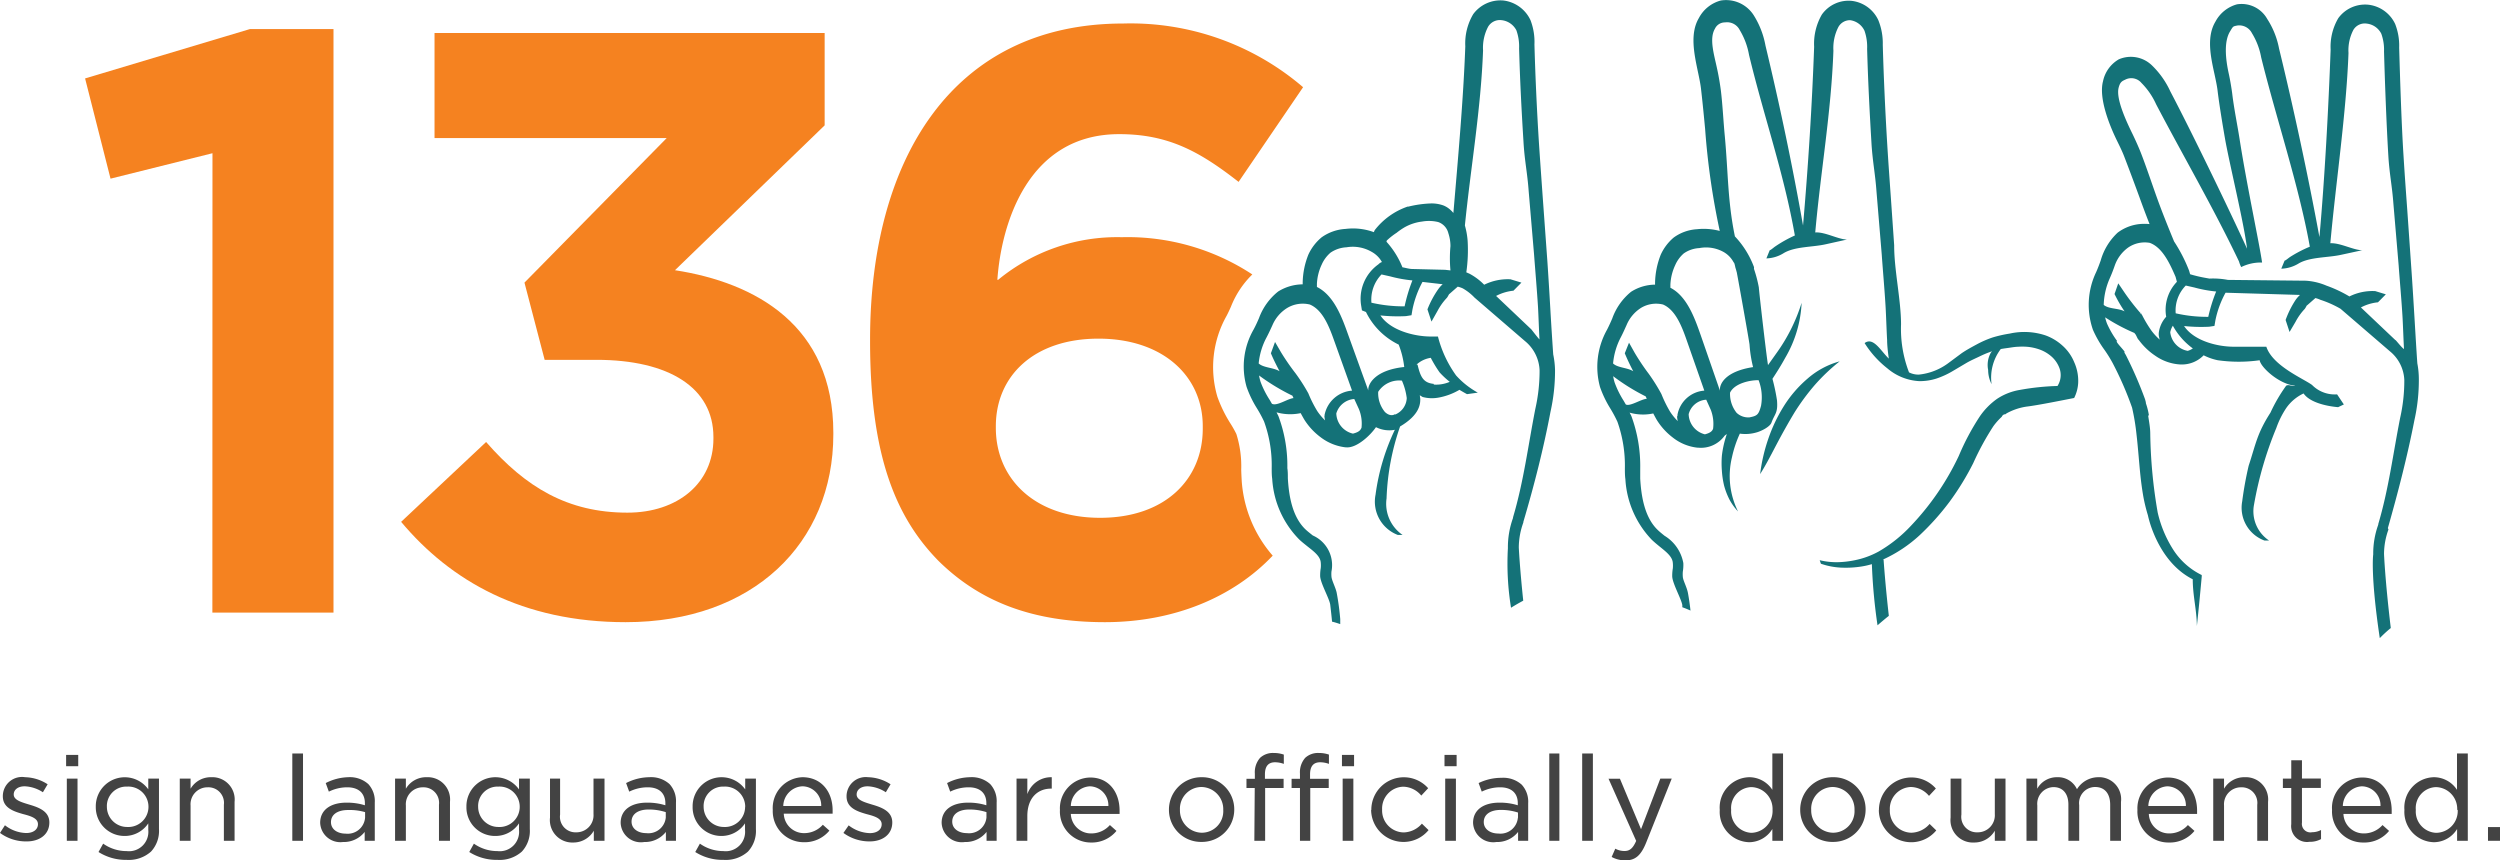 <svg xmlns="http://www.w3.org/2000/svg" viewBox="0 0 247.68 85.24"><defs><style>.cls-1{fill:#f58220;}.cls-2{fill:#434343;}.cls-3{fill:#231f20;}.cls-4{fill:#147278;}</style></defs><title>136 sign languages are officially documented.</title><g id="Layer_2" data-name="Layer 2"><g id="Layer_1-2" data-name="Layer 1"><path class="cls-1" d="M21.56,15.18,11.46,17.7,8.94,7.77,25.27,2.88h8.28V60.69h-12Z" transform="translate(-0.51)"/><path class="cls-2" d="M.51,82.52,1,81.76a3.57,3.57,0,0,0,2.1.77c.7,0,1.17-.34,1.17-.88v0c0-.58-.7-.8-1.48-1-.95-.27-2-.62-2-1.76v0A1.9,1.9,0,0,1,3,77a4.26,4.26,0,0,1,2.23.7l-.47.79a3.55,3.55,0,0,0-1.8-.59c-.67,0-1.09.34-1.09.81v0c0,.55.74.76,1.53,1,.95.28,2,.66,2,1.77v0c0,1.22-1,1.88-2.23,1.88A4.34,4.34,0,0,1,.51,82.52Z" transform="translate(-0.51)"/><path class="cls-2" d="M7.06,74.79h1.2v1.12H7.06Zm.07,2.35H8.19V83.3H7.13Z" transform="translate(-0.51)"/><path class="cls-2" d="M10.27,84.41l.46-.83a4,4,0,0,0,2.33.74,1.92,1.92,0,0,0,2.14-2.1v-.65a2.79,2.79,0,0,1-2.34,1.25A2.84,2.84,0,0,1,10,79.93v0A2.87,2.87,0,0,1,15.2,78.2V77.14h1.06v5a3,3,0,0,1-.79,2.23,3.31,3.31,0,0,1-2.41.82A5.06,5.06,0,0,1,10.27,84.41Zm4.95-4.48v0a2,2,0,0,0-2.12-2,1.92,1.92,0,0,0-2,2v0a2,2,0,0,0,2,2A2,2,0,0,0,15.22,79.93Z" transform="translate(-0.51)"/><path class="cls-2" d="M18.32,77.14h1.07v1A2.32,2.32,0,0,1,21.44,77a2.21,2.21,0,0,1,2.31,2.44V83.3H22.69V79.73A1.54,1.54,0,0,0,21.1,78a1.68,1.68,0,0,0-1.71,1.81V83.3H18.32Z" transform="translate(-0.51)"/><path class="cls-2" d="M29.47,74.65h1.06V83.3H29.47Z" transform="translate(-0.51)"/><path class="cls-2" d="M32.23,81.52v0c0-1.31,1.07-2,2.61-2a6,6,0,0,1,1.82.26v-.21c0-1-.64-1.57-1.74-1.57a4.11,4.11,0,0,0-1.83.43l-.31-.85A5.12,5.12,0,0,1,35,77a2.74,2.74,0,0,1,2,.68,2.48,2.48,0,0,1,.64,1.83V83.3h-1v-.88a2.63,2.63,0,0,1-2.15,1A2,2,0,0,1,32.23,81.52ZM36.68,81v-.54A5.46,5.46,0,0,0,35,80.25c-1.08,0-1.7.47-1.7,1.2v0c0,.72.66,1.14,1.45,1.14A1.73,1.73,0,0,0,36.68,81Z" transform="translate(-0.51)"/><path class="cls-2" d="M39.65,77.14h1.07v1A2.32,2.32,0,0,1,42.78,77a2.21,2.21,0,0,1,2.31,2.44V83.3H44V79.73A1.54,1.54,0,0,0,42.43,78a1.68,1.68,0,0,0-1.71,1.81V83.3H39.65Z" transform="translate(-0.51)"/><path class="cls-2" d="M47,84.41l.46-.83a4,4,0,0,0,2.33.74,1.92,1.92,0,0,0,2.14-2.1v-.65a2.79,2.79,0,0,1-2.34,1.25,2.83,2.83,0,0,1-2.87-2.9v0a2.87,2.87,0,0,1,5.21-1.71V77.14H53v5a3,3,0,0,1-.79,2.23,3.31,3.31,0,0,1-2.41.82A5.06,5.06,0,0,1,47,84.41ZM52,79.93v0a2,2,0,0,0-2.12-2,1.92,1.92,0,0,0-2,2v0a2,2,0,0,0,2,2A2,2,0,0,0,52,79.93Z" transform="translate(-0.51)"/><path class="cls-2" d="M55,81V77.14H56V80.7a1.54,1.54,0,0,0,1.6,1.76,1.69,1.69,0,0,0,1.71-1.81V77.14H60.4V83.3H59.34v-1a2.34,2.34,0,0,1-2.06,1.17A2.22,2.22,0,0,1,55,81Z" transform="translate(-0.51)"/><path class="cls-2" d="M62,81.52v0c0-1.31,1.07-2,2.61-2a6,6,0,0,1,1.82.26v-.21c0-1-.64-1.57-1.74-1.57a4.11,4.11,0,0,0-1.84.43l-.31-.85A5.13,5.13,0,0,1,64.84,77a2.73,2.73,0,0,1,2,.68,2.48,2.48,0,0,1,.64,1.83V83.3h-1v-.88a2.63,2.63,0,0,1-2.15,1A2,2,0,0,1,62,81.52ZM66.47,81v-.54a5.45,5.45,0,0,0-1.69-.26c-1.08,0-1.7.47-1.7,1.2v0c0,.72.66,1.14,1.45,1.14A1.73,1.73,0,0,0,66.47,81Z" transform="translate(-0.51)"/><path class="cls-2" d="M69.39,84.41l.46-.83a4,4,0,0,0,2.33.74,1.92,1.92,0,0,0,2.14-2.1v-.65A2.79,2.79,0,0,1,72,82.82a2.84,2.84,0,0,1-2.87-2.9v0a2.87,2.87,0,0,1,5.21-1.71V77.14h1.06v5a3,3,0,0,1-.79,2.23,3.31,3.31,0,0,1-2.41.82A5.06,5.06,0,0,1,69.39,84.41Zm4.95-4.48v0a2,2,0,0,0-2.12-2,1.92,1.92,0,0,0-2,2v0a2,2,0,0,0,2,2A2,2,0,0,0,74.33,79.93Z" transform="translate(-0.51)"/><path class="cls-2" d="M77.07,80.24v0A3.05,3.05,0,0,1,80,77C81.92,77,83,78.48,83,80.28c0,.11,0,.21,0,.33H78.16a2,2,0,0,0,2,1.93,2.46,2.46,0,0,0,1.87-.83l.65.58a3.16,3.16,0,0,1-2.54,1.15A3.07,3.07,0,0,1,77.07,80.24Zm4.8-.39A1.89,1.89,0,0,0,80,77.9a2,2,0,0,0-1.89,1.95Z" transform="translate(-0.51)"/><path class="cls-2" d="M84.07,82.52l.52-.75a3.57,3.57,0,0,0,2.1.77c.7,0,1.17-.34,1.17-.88v0c0-.58-.7-.8-1.48-1-.95-.27-2-.62-2-1.76v0A1.9,1.9,0,0,1,86.51,77a4.26,4.26,0,0,1,2.23.7l-.47.79a3.55,3.55,0,0,0-1.8-.59c-.67,0-1.09.34-1.09.81v0c0,.55.74.76,1.53,1,.95.28,2,.66,2,1.77v0c0,1.22-1,1.88-2.23,1.88A4.34,4.34,0,0,1,84.07,82.52Z" transform="translate(-0.51)"/><path class="cls-2" d="M93.8,81.52v0c0-1.31,1.07-2,2.61-2a6,6,0,0,1,1.82.26v-.21c0-1-.64-1.57-1.74-1.57a4.11,4.11,0,0,0-1.84.43l-.31-.85A5.13,5.13,0,0,1,96.61,77a2.73,2.73,0,0,1,2,.68,2.48,2.48,0,0,1,.64,1.83V83.3h-1v-.88a2.63,2.63,0,0,1-2.15,1A2,2,0,0,1,93.8,81.52ZM98.24,81v-.54a5.45,5.45,0,0,0-1.69-.26c-1.08,0-1.7.47-1.7,1.2v0c0,.72.66,1.14,1.45,1.14A1.73,1.73,0,0,0,98.24,81Z" transform="translate(-0.51)"/><path class="cls-2" d="M101.22,77.14h1.07v1.54A2.49,2.49,0,0,1,104.71,77v1.13h-.07c-1.32,0-2.35.92-2.35,2.71V83.3h-1.07Z" transform="translate(-0.51)"/><path class="cls-2" d="M105.52,80.24v0a3.05,3.05,0,0,1,3-3.21c1.87,0,2.91,1.48,2.91,3.28,0,.11,0,.21,0,.33H106.6a2,2,0,0,0,2,1.93,2.46,2.46,0,0,0,1.87-.83l.65.58a3.16,3.16,0,0,1-2.54,1.15A3.07,3.07,0,0,1,105.52,80.24Zm4.8-.39a1.89,1.89,0,0,0-1.83-1.95,2,2,0,0,0-1.89,1.95Z" transform="translate(-0.51)"/><path class="cls-2" d="M116.32,80.25v0A3.21,3.21,0,0,1,119.56,77a3.18,3.18,0,0,1,3.23,3.2v0a3.2,3.2,0,0,1-3.25,3.21A3.17,3.17,0,0,1,116.32,80.25Zm5.38,0v0a2.2,2.2,0,0,0-2.15-2.28,2.15,2.15,0,0,0-2.14,2.26v0a2.2,2.2,0,0,0,2.17,2.27A2.13,2.13,0,0,0,121.7,80.25Z" transform="translate(-0.51)"/><path class="cls-2" d="M124.82,78.07H124v-.91h.83v-.51a2.16,2.16,0,0,1,.52-1.57,1.86,1.86,0,0,1,1.35-.48,3,3,0,0,1,1,.16v.92a2.58,2.58,0,0,0-.87-.16c-.66,0-1,.39-1,1.2v.44h1.85v.91h-1.83V83.3h-1.07Z" transform="translate(-0.51)"/><path class="cls-2" d="M129.3,78.07h-.83v-.91h.83v-.51a2.16,2.16,0,0,1,.52-1.57,1.86,1.86,0,0,1,1.35-.48,3,3,0,0,1,1,.16v.92a2.58,2.58,0,0,0-.87-.16c-.66,0-1,.39-1,1.2v.44h1.85v.91h-1.83V83.3H129.3Z" transform="translate(-0.51)"/><path class="cls-2" d="M133.46,74.79h1.2v1.12h-1.2Zm.07,2.35h1.06V83.3h-1.06Z" transform="translate(-0.51)"/><path class="cls-2" d="M136.37,80.25v0A3.22,3.22,0,0,1,142,78.09l-.68.73a2.39,2.39,0,0,0-1.79-.88,2.16,2.16,0,0,0-2.09,2.26v0a2.17,2.17,0,0,0,2.14,2.27,2.46,2.46,0,0,0,1.8-.87l.66.64a3.21,3.21,0,0,1-5.69-2Z" transform="translate(-0.51)"/><path class="cls-2" d="M143.62,74.79h1.2v1.12h-1.2Zm.07,2.35h1.06V83.3h-1.06Z" transform="translate(-0.51)"/><path class="cls-2" d="M146.45,81.52v0c0-1.31,1.07-2,2.61-2a6,6,0,0,1,1.82.26v-.21c0-1-.64-1.57-1.74-1.57a4.11,4.11,0,0,0-1.83.43l-.31-.85a5.12,5.12,0,0,1,2.27-.52,2.74,2.74,0,0,1,2,.68,2.48,2.48,0,0,1,.64,1.83V83.3h-1v-.88a2.63,2.63,0,0,1-2.15,1A2,2,0,0,1,146.45,81.52Zm4.45-.48v-.54a5.46,5.46,0,0,0-1.69-.26c-1.08,0-1.7.47-1.7,1.2v0c0,.72.66,1.14,1.45,1.14A1.73,1.73,0,0,0,150.89,81Z" transform="translate(-0.51)"/><path class="cls-2" d="M154,74.65H155V83.3H154Z" transform="translate(-0.51)"/><path class="cls-2" d="M157.26,74.65h1.06V83.3h-1.06Z" transform="translate(-0.51)"/><path class="cls-2" d="M165,77.14h1.13l-2.54,6.36c-.52,1.28-1.09,1.74-2.05,1.74a2.81,2.81,0,0,1-1.36-.34l.36-.82a1.88,1.88,0,0,0,.92.23c.5,0,.82-.25,1.15-1l-2.74-6.16H161l2.09,5Z" transform="translate(-0.51)"/><path class="cls-2" d="M170.89,80.24v0A3,3,0,0,1,173.81,77a2.74,2.74,0,0,1,2.29,1.25v-3.6h1.06V83.3H176.1V82.13a2.71,2.71,0,0,1-2.29,1.31A3,3,0,0,1,170.89,80.24Zm5.23,0v0a2.16,2.16,0,0,0-2.1-2.26,2.07,2.07,0,0,0-2,2.26v0a2.11,2.11,0,0,0,2,2.27A2.16,2.16,0,0,0,176.12,80.23Z" transform="translate(-0.51)"/><path class="cls-2" d="M178.86,80.25v0A3.21,3.21,0,0,1,182.11,77a3.17,3.17,0,0,1,3.23,3.2v0a3.2,3.2,0,0,1-3.25,3.21A3.17,3.17,0,0,1,178.86,80.25Zm5.38,0v0a2.2,2.2,0,0,0-2.15-2.28,2.15,2.15,0,0,0-2.14,2.26v0a2.2,2.2,0,0,0,2.17,2.27A2.13,2.13,0,0,0,184.24,80.25Z" transform="translate(-0.51)"/><path class="cls-2" d="M186.66,80.25v0a3.22,3.22,0,0,1,5.64-2.13l-.68.73a2.39,2.39,0,0,0-1.79-.88,2.16,2.16,0,0,0-2.09,2.26v0a2.17,2.17,0,0,0,2.14,2.27,2.46,2.46,0,0,0,1.8-.87l.66.64a3.21,3.21,0,0,1-5.69-2Z" transform="translate(-0.51)"/><path class="cls-2" d="M193.76,81V77.14h1.07V80.7a1.54,1.54,0,0,0,1.6,1.76,1.69,1.69,0,0,0,1.71-1.81V77.14h1.06V83.3h-1.06v-1a2.34,2.34,0,0,1-2.06,1.17A2.22,2.22,0,0,1,193.76,81Z" transform="translate(-0.51)"/><path class="cls-2" d="M201.27,77.14h1.07v1a2.23,2.23,0,0,1,2-1.14,2.06,2.06,0,0,1,1.94,1.19A2.49,2.49,0,0,1,208.38,77a2.18,2.18,0,0,1,2.26,2.45V83.3h-1.07V79.73c0-1.13-.56-1.76-1.49-1.76a1.59,1.59,0,0,0-1.58,1.79V83.3h-1.07V79.71c0-1.09-.56-1.73-1.48-1.73a1.65,1.65,0,0,0-1.6,1.81V83.3h-1.07Z" transform="translate(-0.51)"/><path class="cls-2" d="M212.27,80.24v0a3.05,3.05,0,0,1,3-3.21c1.87,0,2.91,1.48,2.91,3.28,0,.11,0,.21,0,.33h-4.78a2,2,0,0,0,2,1.93,2.46,2.46,0,0,0,1.87-.83l.65.58a3.16,3.16,0,0,1-2.54,1.15A3.07,3.07,0,0,1,212.27,80.24Zm4.8-.39a1.89,1.89,0,0,0-1.83-1.95,2,2,0,0,0-1.89,1.95Z" transform="translate(-0.51)"/><path class="cls-2" d="M219.78,77.14h1.07v1A2.32,2.32,0,0,1,222.9,77a2.21,2.21,0,0,1,2.31,2.44V83.3h-1.07V79.73A1.54,1.54,0,0,0,222.56,78a1.68,1.68,0,0,0-1.71,1.81V83.3h-1.07Z" transform="translate(-0.51)"/><path class="cls-2" d="M227.51,81.65V78.07h-.83v-.93h.83V75.32h1.06v1.81h1.87v.93h-1.87V81.5a.84.84,0,0,0,1,.95,1.93,1.93,0,0,0,.89-.22v.9a2.27,2.27,0,0,1-1.15.27A1.57,1.57,0,0,1,227.51,81.65Z" transform="translate(-0.51)"/><path class="cls-2" d="M231.55,80.24v0a3,3,0,0,1,3-3.21c1.87,0,2.91,1.48,2.91,3.28,0,.11,0,.21,0,.33h-4.78a2,2,0,0,0,2,1.93,2.46,2.46,0,0,0,1.87-.83l.65.58a3.16,3.16,0,0,1-2.54,1.15A3.07,3.07,0,0,1,231.55,80.24Zm4.8-.39a1.89,1.89,0,0,0-1.84-1.95,2,2,0,0,0-1.89,1.95Z" transform="translate(-0.51)"/><path class="cls-2" d="M238.72,80.24v0A3,3,0,0,1,241.64,77a2.74,2.74,0,0,1,2.29,1.25v-3.6H245V83.3h-1.06V82.13a2.71,2.71,0,0,1-2.29,1.31A3,3,0,0,1,238.72,80.24Zm5.23,0v0a2.16,2.16,0,0,0-2.1-2.26,2.07,2.07,0,0,0-2,2.26v0a2.11,2.11,0,0,0,2,2.27A2.16,2.16,0,0,0,244,80.23Z" transform="translate(-0.51)"/><path class="cls-2" d="M247,81.94h1.24V83.3H247Z" transform="translate(-0.51)"/><path class="cls-3" d="M178.4,81.44h0V81.3Z" transform="translate(-0.51)"/><path class="cls-1" d="M67.38,26.77,82.21,12.42V3.27H43.56V13.68h23L52.47,28l2,7.65h5.13c7.18,0,11.59,2.76,11.59,7.65v.16c0,4.42-3.55,7.33-8.52,7.33-5.92,0-10.09-2.52-14-7L40.25,51.7c4.89,5.84,12,9.94,22.24,9.94,12.62,0,20.58-7.81,20.58-18.61v-.16C83.07,32.22,75.34,28,67.38,26.77Z" transform="translate(-0.51)"/><path class="cls-4" d="M141.24,39.48h0S141.26,39.45,141.24,39.48Z" transform="translate(-0.51)"/><path class="cls-1" d="M123.48,46.54A10.61,10.61,0,0,0,123,43a10.71,10.71,0,0,0-.56-1,13.26,13.26,0,0,1-1.32-2.69,10.36,10.36,0,0,1,.9-8c.18-.34.31-.63.44-.92a9.13,9.13,0,0,1,2.12-3.2,22.48,22.48,0,0,0-12.93-3.69A18.55,18.55,0,0,0,99.4,27.72h-.08c.39-5.52,3-14.43,12.07-14.43,4.89,0,8,1.74,11.83,4.73l6.39-9.38a26.25,26.25,0,0,0-17.82-6.31c-17,0-25.08,13.57-25.08,31.31v.16c0,11.44,2.6,17.51,6.78,21.77,4,3.94,9.15,6.07,16.48,6.07,6.81,0,12.7-2.45,16.63-6.59a12.61,12.61,0,0,1-3.07-7.39C123.51,47.29,123.49,46.91,123.48,46.54Zm-3.81-4.07c0,5-3.71,8.83-10.17,8.83s-10.33-3.86-10.33-8.91v-.16c0-5,3.79-8.68,10.17-8.68s10.33,3.71,10.33,8.68Z" transform="translate(-0.51)"/><path class="cls-4" d="M145.85,39.05l1.07-.15a8.22,8.22,0,0,1-2.15-1.7,11.38,11.38,0,0,1-1.8-3.86h-.7c-1.6,0-4-.58-5-2.09a16.32,16.32,0,0,0,2.53.07l.55-.09.09-.54a9.8,9.8,0,0,1,1-2.76l2,.23a2.94,2.94,0,0,0-.44.49,9.55,9.55,0,0,0-1.07,2l.4,1.21.6-1.06a5.88,5.88,0,0,1,.94-1.31c.15-.22.19-.36.24-.37l.82-.72a2.68,2.68,0,0,1,.5.17,5.06,5.06,0,0,1,1.16.91l5,4.31a3.94,3.94,0,0,1,1.45,2.9,17.07,17.07,0,0,1-.42,3.81c-.71,3.61-1.16,7.22-2.21,10.75l0,.06a8.57,8.57,0,0,0-.51,3,27.38,27.38,0,0,0,.31,5.9c.4-.25.8-.48,1.21-.7-.36-3.44-.44-5.27-.44-5.27a7.32,7.32,0,0,1,.45-2.47l0-.06c1.06-3.58,2-7.25,2.69-10.91a18.51,18.51,0,0,0,.45-4.15h0v0a8.69,8.69,0,0,0-.18-1.54c-.1-1.44-.2-3-.29-4.58s-.19-3.19-.29-4.66l-.46-6.34c-.13-1.82-.26-3.64-.38-5.46-.2-3.2-.35-6.45-.44-9.66A6,6,0,0,0,152.14,2,3.41,3.41,0,0,0,149.46.05a3.35,3.35,0,0,0-3,1.36,5.69,5.69,0,0,0-.78,3.18c-.19,5.27-.73,11.23-1.18,16.51a2.83,2.83,0,0,0-.32-.33,2.27,2.27,0,0,0-.68-.42,3.44,3.44,0,0,0-1.34-.19,10.82,10.82,0,0,0-2.12.31l-.08,0a7,7,0,0,0-3.26,2.34l-.08.19a6,6,0,0,0-2.81-.32,4.52,4.52,0,0,0-2.36.83,4.86,4.86,0,0,0-1.31,1.7,7.79,7.79,0,0,0-.57,2.78l0,.18a4.66,4.66,0,0,0-2.43.71,6,6,0,0,0-1.9,2.64c-.15.35-.31.71-.53,1.12a7.36,7.36,0,0,0-.7,5.68,10.5,10.5,0,0,0,1,2.09,12.7,12.7,0,0,1,.73,1.34,12.69,12.69,0,0,1,.76,4.62c0,.36,0,.72.05,1.07a9.34,9.34,0,0,0,2.67,6c.26.25.55.47.82.69.69.54,1.28,1,1.32,1.61a2.71,2.71,0,0,1,0,.54,4.3,4.3,0,0,0-.06.77c0,.68.93,2.27,1,2.87s.13,1.14.18,1.67c.27.06.54.15.81.24,0-.12,0-.25,0-.37v-.13h0c-.07-.82-.18-1.69-.35-2.59-.09-.49-.5-1.25-.52-1.62a3,3,0,0,1,0-.5,3.21,3.21,0,0,0-1.85-3.57c-.26-.21-.51-.4-.72-.6-1.37-1.3-1.66-3.51-1.75-5.06,0-.35,0-.7-.05-1a14,14,0,0,0-.89-5.18c-.06-.12-.12-.24-.18-.36a4.88,4.88,0,0,0,.94.17,5,5,0,0,0,1.45-.09c.13.24.26.48.39.69a6.52,6.52,0,0,0,1.59,1.7,5,5,0,0,0,2.48,1h.07c1,.08,2.34-1.14,2.93-2a2.93,2.93,0,0,0,1.87.26A21.43,21.43,0,0,0,136.79,49,3.53,3.53,0,0,0,139,53h.47a3.74,3.74,0,0,1-1.59-3.62,24.05,24.05,0,0,1,1.34-7.13c2-1.18,2-2.29,2-2.74h0l-.05-.35.28.17h0a3.56,3.56,0,0,0,1.53.07,6.27,6.27,0,0,0,2.12-.78Q145.48,38.85,145.85,39.05ZM147.44,5a4.47,4.47,0,0,1,.5-2.35A1.35,1.35,0,0,1,149.29,2,1.88,1.88,0,0,1,150.74,3a4.77,4.77,0,0,1,.27,1.8c.09,3.22.24,6.11.44,9.33.11,1.83.38,3,.51,4.82l.53,6.24c.11,1.46.29,3.58.39,5.17.05.87.1,2.42.15,3.27-.17-.17-.64-.79-.81-1l-3.49-3.31a4.67,4.67,0,0,1,1.72-.52l.79-.8-1.08-.33a5.27,5.27,0,0,0-2.61.54,5.92,5.92,0,0,0-1.45-1.09l-.32-.14a15.3,15.3,0,0,0,.13-3.14,7.55,7.55,0,0,0-.27-1.5C146.22,16.55,147.22,10.87,147.44,5Zm-7.77,25.35a14.19,14.19,0,0,1-3.29-.36,3.58,3.58,0,0,1,1-2.8l.85.19a13.07,13.07,0,0,0,2.21.4A16.2,16.2,0,0,0,139.67,30.34Zm-1.77-6.52.12-.11a6.81,6.81,0,0,1,.86-.66,6.62,6.62,0,0,1,.73-.51,4.65,4.65,0,0,1,1.79-.6A3.88,3.88,0,0,1,143,22a1.56,1.56,0,0,1,1,1.1,4.09,4.09,0,0,1,.21,1.29,12.84,12.84,0,0,0,0,2.4l-.53-.06-3.23-.08s.08,0,0,0c-.31,0-.67-.11-1-.17a8.39,8.39,0,0,0-1.58-2.53ZM126.52,40l-.22-.38a9.22,9.22,0,0,1-.9-1.78,4.23,4.23,0,0,1-.15-.64,20.75,20.75,0,0,0,3.3,2l.11.24C128.07,39.5,127,40.27,126.52,40Zm5.2,1.2a2.4,2.4,0,0,0,.07.45,5.69,5.69,0,0,1-.78-.93,12.34,12.34,0,0,1-.88-1.75,18.12,18.12,0,0,0-1.28-2,22.33,22.33,0,0,1-1.44-2.09l-.58-1L126.42,35c.27.65.57,1.23.86,1.78-.6-.37-1.58-.33-2.07-.77a6.81,6.81,0,0,1,.79-2.6c.24-.46.42-.86.58-1.21a3.71,3.71,0,0,1,1.49-1.71,3,3,0,0,1,2.21-.32c1.21.51,1.85,2,2.39,3.53l1.79,5a3,3,0,0,0-2.72,2.4l0,.09Zm3.66,1.2c-.11.33-.45.46-.83.56a2.12,2.12,0,0,1-1.65-2,2,2,0,0,1,1.78-1.43l.46,1A3.77,3.77,0,0,1,135.39,42.44Zm.68-3.74-2-5.54c-.59-1.65-1.38-3.85-3.08-4.69l0-.32a5,5,0,0,1,.48-1.91,3.3,3.3,0,0,1,.87-1.17,3.06,3.06,0,0,1,1.58-.53,3.72,3.72,0,0,1,2.51.46,2.58,2.58,0,0,1,1,1,.89.89,0,0,0-.35.23,4.18,4.18,0,0,0-1.7,4.13l.07.43.4.16h0a7,7,0,0,0,3.24,3.23,8.72,8.72,0,0,1,.55,2.22C136.74,36.66,136,38.06,136.07,38.7Zm2.66,2.37s-.42.33-1-.21a2.93,2.93,0,0,1-.67-2,2.46,2.46,0,0,1,2.35-1.11,6.16,6.16,0,0,1,.48,1.73A1.85,1.85,0,0,1,138.73,41.07Zm3.83-3c-1.06-.1-1.32-.74-1.6-1.9a.14.14,0,0,0-.11,0,2.68,2.68,0,0,1,1.42-.68,12.12,12.12,0,0,0,.88,1.45,8.36,8.36,0,0,0,1,.93A3.4,3.4,0,0,1,142.56,38.1Z" transform="translate(-0.51)"/><path class="cls-4" d="M172.27,26h0S172.22,26,172.27,26Z" transform="translate(-0.51)"/><path class="cls-4" d="M173.84,34.16h0S173.83,34.16,173.84,34.16Z" transform="translate(-0.51)"/><path class="cls-4" d="M206,35.87a4.44,4.44,0,0,0-1.17-1.64,5.05,5.05,0,0,0-1.66-1,6.68,6.68,0,0,0-3.56-.18,12.51,12.51,0,0,0-1.68.38,10,10,0,0,0-1.6.7c-.5.27-1,.54-1.47.86L193.5,36a5.88,5.88,0,0,1-2.86,1.11,2,2,0,0,1-1-.22,12,12,0,0,1-.79-4.75c0-2.4-.69-5.43-.68-7.83l-.33-4.75c-.13-1.82-.26-3.64-.37-5.46-.19-3.2-.34-6.45-.43-9.66A6.11,6.11,0,0,0,186.6,2,3.34,3.34,0,0,0,184,.09a3.24,3.24,0,0,0-3,1.36,5.79,5.79,0,0,0-.76,3.18c-.21,5.88-.59,11.83-1.1,17.71-1.06-6-2.31-11.94-3.72-17.82a8.48,8.48,0,0,0-1.16-3A3.25,3.25,0,0,0,171,.05a3.45,3.45,0,0,0-2.18,1.74c-.9,1.52-.47,3.53-.1,5.3.13.61.25,1.18.31,1.69.16,1.38.29,2.73.41,4a72.6,72.6,0,0,0,1.45,10.1,6.22,6.22,0,0,0-2.27-.17,4.35,4.35,0,0,0-2.3.83,4.85,4.85,0,0,0-1.28,1.7,8,8,0,0,0-.56,2.78v.18a4.48,4.48,0,0,0-2.38.71,6,6,0,0,0-1.86,2.64c-.15.35-.31.71-.52,1.12a7.52,7.52,0,0,0-.69,5.68,10.6,10.6,0,0,0,1,2.09,12.79,12.79,0,0,1,.72,1.34,13,13,0,0,1,.74,4.62c0,.36,0,.72.05,1.07a9.45,9.45,0,0,0,2.61,6c.26.25.53.47.8.69.67.54,1.25,1,1.29,1.61a2.78,2.78,0,0,1,0,.54,4.39,4.39,0,0,0-.06.77c0,.68.91,2.27,1,2.87l0,.21c.28.1.55.21.81.33-.06-.56-.14-1.13-.25-1.73s-.49-1.25-.51-1.62a3.12,3.12,0,0,1,0-.5,4.07,4.07,0,0,0,.05-.86,4,4,0,0,0-1.86-2.7c-.26-.21-.5-.4-.7-.6-1.34-1.3-1.62-3.51-1.71-5.06,0-.35,0-.7,0-1a14.32,14.32,0,0,0-.87-5.18c-.05-.12-.12-.24-.18-.36a4.67,4.67,0,0,0,.92.17,4.76,4.76,0,0,0,1.42-.09c.13.24.25.48.38.69a6.46,6.46,0,0,0,1.56,1.7,4.77,4.77,0,0,0,2.42,1h.07a2.88,2.88,0,0,0,2.63-1.17s0,0,0,0a1.21,1.21,0,0,1,.23-.17,10,10,0,0,0-.49,2.14,9.5,9.5,0,0,0,0,1.49,8.72,8.72,0,0,0,.22,1.47,7,7,0,0,0,.53,1.38,5.57,5.57,0,0,0,.85,1.18,7.88,7.88,0,0,1-.6-5.37,11.24,11.24,0,0,1,.78-2.34,3.91,3.91,0,0,0,1.62-.11c.5-.13,1.38-.57,1.52-1,.31-.86.65-.91.54-2.19a19,19,0,0,0-.45-2.13c.44-.67.87-1.35,1.26-2.07A11.76,11.76,0,0,0,179,30a17.35,17.35,0,0,1-2.5,5l-.83,1.17c-.2-1.25-.88-7.23-.91-7.7a12.74,12.74,0,0,0-.47-1.8.4.4,0,0,1,0-.19h0a9,9,0,0,0-1.9-3.06c-.73-3.56-.65-6.14-1-9.94-.13-1.31-.21-3-.38-4.43-.07-.58-.22-1.49-.36-2.13-.31-1.49-.83-3.07-.24-4.07a1.09,1.09,0,0,1,1-.63,1.4,1.4,0,0,1,1.46.76,7.17,7.17,0,0,1,.92,2.46c1.47,6.11,3.45,11.68,4.54,17.89a12.53,12.53,0,0,0-1.92,1.07l0,0c-.15.09-.47.39-.57.39l-.33.81a3.41,3.41,0,0,0,1.71-.52c1.11-.67,2.85-.58,4.17-.88l2.11-.47c-.86,0-2.18-.77-3.15-.7.54-6.06,1.58-11.91,1.8-18a4.56,4.56,0,0,1,.49-2.35A1.31,1.31,0,0,1,183.81,2a1.84,1.84,0,0,1,1.42,1.05,4.87,4.87,0,0,1,.26,1.8c.09,3.22.24,6.11.43,9.33.11,1.83.37,3,.5,4.82l.52,6.24c.1,1.46.29,3.58.38,5.17.05.87.1,2.42.15,3.27,0,0,0,0,0,0,0,.47.07,1.18.17,1.85-.79-.75-1.53-2.19-2.4-1.54a9.76,9.76,0,0,0,2.25,2.5,5.3,5.3,0,0,0,3.16,1.27,5.41,5.41,0,0,0,1.72-.26,8.23,8.23,0,0,0,1.57-.72l1.42-.84c.45-.26,1-.49,1.44-.71a10.45,10.45,0,0,1,1.07-.43l-.11.12a2.49,2.49,0,0,0-.28,1.73,3.13,3.13,0,0,0,.34,1.41,4.69,4.69,0,0,1,.91-3.48c.33-.06.68-.1,1-.15s.52-.07.77-.08a6.43,6.43,0,0,1,.74,0,4.88,4.88,0,0,1,1.4.3,3.64,3.64,0,0,1,1.17.72,2.9,2.9,0,0,1,.73,1.09,2,2,0,0,1-.19,1.78,24.28,24.28,0,0,0-3.73.39,5.8,5.8,0,0,0-2.25.88,6.91,6.91,0,0,0-1.7,1.72,24,24,0,0,0-2.1,3.94,26.28,26.28,0,0,1-4.72,6.9,13.83,13.83,0,0,1-3.2,2.56,8.18,8.18,0,0,1-1.86.75,9.54,9.54,0,0,1-2,.31,7,7,0,0,1-2-.19l.12.35a7.1,7.1,0,0,0,1.89.38,10,10,0,0,0,2.16-.11,7.73,7.73,0,0,0,1-.23,54.92,54.92,0,0,0,.56,6.06q.55-.48,1.12-.94c-.29-2.58-.44-4.45-.52-5.57l-.07,0h0A13.66,13.66,0,0,0,190.72,53a25.32,25.32,0,0,0,2.93-3.28A26.71,26.71,0,0,0,196,45.89a26.88,26.88,0,0,1,2-3.67,6.35,6.35,0,0,1,.83-.93.42.42,0,0,1,.25-.24l.09,0,.14-.1a5.84,5.84,0,0,1,2-.67c1.1-.13,3.61-.64,4.69-.85a3.78,3.78,0,0,0,.4-1.5A4.5,4.5,0,0,0,206,35.87Zm-44.42,4.2-.22-.38a9.3,9.3,0,0,1-.88-1.78,4.31,4.31,0,0,1-.15-.64,20.17,20.17,0,0,0,3.22,2l.11.24C163.09,39.54,162,40.3,161.58,40.07Zm5.08,1.2a2.46,2.46,0,0,0,.07.45,5.66,5.66,0,0,1-.76-.93,12.46,12.46,0,0,1-.86-1.75,18.19,18.19,0,0,0-1.25-2,22.35,22.35,0,0,1-1.4-2.09l-.56-1L161.48,35c.27.65.55,1.23.84,1.78-.59-.37-1.54-.33-2-.77a6.93,6.93,0,0,1,.77-2.6c.24-.46.41-.86.57-1.21a3.69,3.69,0,0,1,1.45-1.71,2.89,2.89,0,0,1,2.16-.32c1.18.51,1.81,2,2.34,3.53l1.75,5a2.92,2.92,0,0,0-2.66,2.4l0,.09Zm3.57,1.2c-.11.33-.44.46-.81.56a2.11,2.11,0,0,1-1.61-2,1.91,1.91,0,0,1,1.74-1.43l.45,1A3.86,3.86,0,0,1,170.23,42.47Zm4.51-4.8a4.73,4.73,0,0,1,.24,2.53c-.24.9-.39,1-1.15,1.15a1.69,1.69,0,0,1-1.27-.45,3,3,0,0,1-.65-2C172.37,37.94,174,37.64,174.74,37.67ZM171.33,25a2.55,2.55,0,0,1,.94,1h0c.08,0,.15.47.19.58s.08.28.12.42c.17.88,1.2,6.64,1.26,7.14,0,0,0,0,0,0a12.61,12.61,0,0,0,.35,2.23c-2.79.43-3.36,1.71-3.28,2.34L169,33.2c-.58-1.65-1.35-3.85-3-4.69l0-.32a5.07,5.07,0,0,1,.47-1.91,3.29,3.29,0,0,1,.85-1.17,2.94,2.94,0,0,1,1.54-.53A3.56,3.56,0,0,1,171.33,25Z" transform="translate(-0.51)"/><path class="cls-4" d="M182.77,35.8a8.07,8.07,0,0,0-3.17,1.7,11.89,11.89,0,0,0-2.37,2.75,15.59,15.59,0,0,0-1.54,3.25,16.93,16.93,0,0,0-.8,3.47c.63-1,1.16-2.06,1.7-3.08s1.09-2,1.69-3a22.32,22.32,0,0,1,2-2.72A19,19,0,0,1,182.77,35.8Z" transform="translate(-0.51)"/><path class="cls-4" d="M237.08,52.32c1-3.51,1.93-7.1,2.63-10.69a18.14,18.14,0,0,0,.44-4.06h0v0A8.52,8.52,0,0,0,240,36c-.1-1.42-.19-3-.28-4.49s-.19-3.13-.29-4.57L239,20.76c-.13-1.78-.26-3.57-.37-5.35-.2-3.14-.34-7.55-.43-10.69a5.86,5.86,0,0,0-.4-2.35,3.35,3.35,0,0,0-2.63-1.9,3.28,3.28,0,0,0-3,1.33,5.57,5.57,0,0,0-.76,3.11c-.21,5.77-.59,12.82-1.11,18.58-1.07-5.84-2.59-12.92-4-18.68a8.19,8.19,0,0,0-1.17-2.93,2.91,2.91,0,0,0-3-1.45A3.45,3.45,0,0,0,220,2.14c-.9,1.49-.48,3.46-.1,5.19.13.6.25,1.16.31,1.65.16,1.35.51,3.46.73,4.72.42,2.42,1.88,8.35,2.19,10.94-1.89-4.14-5.65-11.88-7.6-15.58a8.5,8.5,0,0,0-1.8-2.56,3,3,0,0,0-3.31-.62,3.28,3.28,0,0,0-1.56,2.17c-.44,1.66.61,4.31,1.39,5.9.27.55.52,1.06.7,1.53.49,1.27,1.08,2.85,1.52,4.06.23.64.58,1.59,1,2.66a5.13,5.13,0,0,0-1,0,4.37,4.37,0,0,0-2.16.85,6,6,0,0,0-1.68,2.76c-.13.36-.26.72-.45,1.15a7.52,7.52,0,0,0-.32,5.71,10.6,10.6,0,0,0,1.15,2,12.79,12.79,0,0,1,.8,1.29,33.11,33.11,0,0,1,1.93,4.43,22.21,22.21,0,0,1,.44,2.67c.15,1.29.24,2.62.38,4,.07.67.16,1.34.27,2a16.69,16.69,0,0,0,.48,2s.89,4.54,4.44,6.33c0,1.64.39,3,.41,4.63q.26-2.45.48-4.9v-.15l-.16-.08a7,7,0,0,1-2.75-2.57,11.68,11.68,0,0,1-1.45-3.53,49.21,49.21,0,0,1-.74-7.82c0-.6-.12-1.2-.21-1.81h.08a7,7,0,0,0-.3-1.2c0-.13-.05-.26-.08-.39h0a39.82,39.82,0,0,0-1.87-4.32c-.06-.12-.13-.23-.2-.35.3.07-1-1.11-.7-1.11a9.3,9.3,0,0,1-1-1.72,4.31,4.31,0,0,1-.19-.63A18.86,18.86,0,0,0,212,33l0,0,0,.06c.11,0,.28.56.39.6a6.46,6.46,0,0,0,1.67,1.6,4.77,4.77,0,0,0,2.48.85h.07a3,3,0,0,0,2.22-.91,5.63,5.63,0,0,0,1.4.49s0,0,0,0a14.83,14.83,0,0,0,4.15,0c.08.65,1.85,2.35,3.52,2.53-.28.11-.65-.18-.9,0a15.76,15.76,0,0,0-1.55,2.66c-1.35,2.1-1.46,3.15-2.16,5.26a35.06,35.06,0,0,0-.64,3.53,3.46,3.46,0,0,0,2.2,3.88h.46A3.48,3.48,0,0,1,223.82,50a36,36,0,0,1,2.21-7.6,8.82,8.82,0,0,1,1-2h0v0a4.35,4.35,0,0,1,1.7-1.42c.61.89,2.26,1.26,3.42,1.36l.57-.27-.67-1a3.16,3.16,0,0,1-2.48-.93c-.83-.62-3.9-1.88-4.53-3.79h-3.24c-1.57,0-3.92-.56-4.91-2.05a16,16,0,0,0,2.48.07l.53-.08.09-.53A9.61,9.61,0,0,1,221,29l7.38.22a2.88,2.88,0,0,0-.43.48,9.36,9.36,0,0,0-1,2l.39,1.19.59-1a5.76,5.76,0,0,1,.92-1.29c.15-.21.18-.35.24-.36l.81-.71a2.63,2.63,0,0,1,.49.17,10.42,10.42,0,0,1,2,.89l4.9,4.22a3.87,3.87,0,0,1,1.42,2.84,16.73,16.73,0,0,1-.41,3.74c-.7,3.54-1.14,7.07-2.17,10.53l0,.06a8.4,8.4,0,0,0-.5,2.94s-.29,2,.65,8.3c.35-.36.72-.7,1.09-1-.57-4.77-.67-7.34-.67-7.34a7.18,7.18,0,0,1,.44-2.42ZM213.66,32.76a12.46,12.46,0,0,1-1-1.69c-.43-.87.3.59-.14-.11A22.35,22.35,0,0,1,211,29l-.63-.93L210,29.13c.31.63.63,1.19,1,1.72-.61-.33-1.56-.22-2.07-.64a6.93,6.93,0,0,1,.6-2.64c.21-.47.36-.88.49-1.25a3.69,3.69,0,0,1,1.34-1.8,2.89,2.89,0,0,1,2.13-.46c1.21.44,1.93,1.9,2.56,3.37l.13.49a4,4,0,0,0-1.06,3.46,2.9,2.9,0,0,0-.74,1.63v.19a2.46,2.46,0,0,0,.1.45A5.66,5.66,0,0,1,213.66,32.76Zm4.1,1.76a1.76,1.76,0,0,1-.51.24,2.11,2.11,0,0,1-1.73-1.84,1.82,1.82,0,0,1,.26-.65A6.82,6.82,0,0,0,217.76,34.52Zm1.52-3.13a13.91,13.91,0,0,1-3.22-.35,3.51,3.51,0,0,1,1-2.75l.84.19a12.81,12.81,0,0,0,2.17.4A15.88,15.88,0,0,0,219.29,31.38Zm18.55,2.31-3.42-3.24a4.57,4.57,0,0,1,1.69-.51l.78-.79-1.05-.32a5.16,5.16,0,0,0-2.56.53A12.69,12.69,0,0,0,231,28.3a6.17,6.17,0,0,0-2.06-.49l-7.71-.08a7.83,7.83,0,0,0-1.83-.13l-.33-.06s0,0,0,0a13.28,13.28,0,0,1-1.58-.37l-.1-.35a15.43,15.43,0,0,0-1.49-2.9c-.59-1.43-1.17-2.87-1.65-4.2s-1.09-3.16-1.59-4.45c-.2-.53-.57-1.36-.85-1.94-.66-1.34-1.69-3.56-1.4-4.65.16-.61.37-.65.74-.83a1.31,1.31,0,0,1,1.52.37,7.2,7.2,0,0,1,1.45,2.11c2.62,5,5.75,10.39,8.21,15.57a3.17,3.17,0,0,0,.22.56,4.36,4.36,0,0,1,2.07-.45c-.28-1.95-1.54-7.78-2.24-12.3-.2-1.28-.55-3-.71-4.36-.07-.57-.22-1.46-.36-2.09-.32-1.46-.47-3.13.12-4.12.33-.55.29-.52.72-.61a1.41,1.41,0,0,1,1.46.75,6.93,6.93,0,0,1,.92,2.41c1.48,6,3.73,12.67,4.82,18.75a12.66,12.66,0,0,0-1.93,1l0,0c-.15.09-.47.38-.57.38l-.33.8a3.48,3.48,0,0,0,1.71-.51c1.11-.66,2.86-.57,4.19-.86l2.12-.46c-.86,0-2.19-.75-3.16-.69.54-5.94,1.58-12.9,1.8-18.85a4.38,4.38,0,0,1,.49-2.3A1.32,1.32,0,0,1,235,2.34a1.84,1.84,0,0,1,1.43,1,4.67,4.67,0,0,1,.27,1.76c.09,3.16.24,7.21.43,10.37.11,1.79.37,2.94.5,4.72l.52,6.11c.1,1.43.29,3.51.38,5.07.05.86.1,2.38.15,3.21C238.47,34.46,238,33.85,237.84,33.69Z" transform="translate(-0.51)"/></g></g></svg>